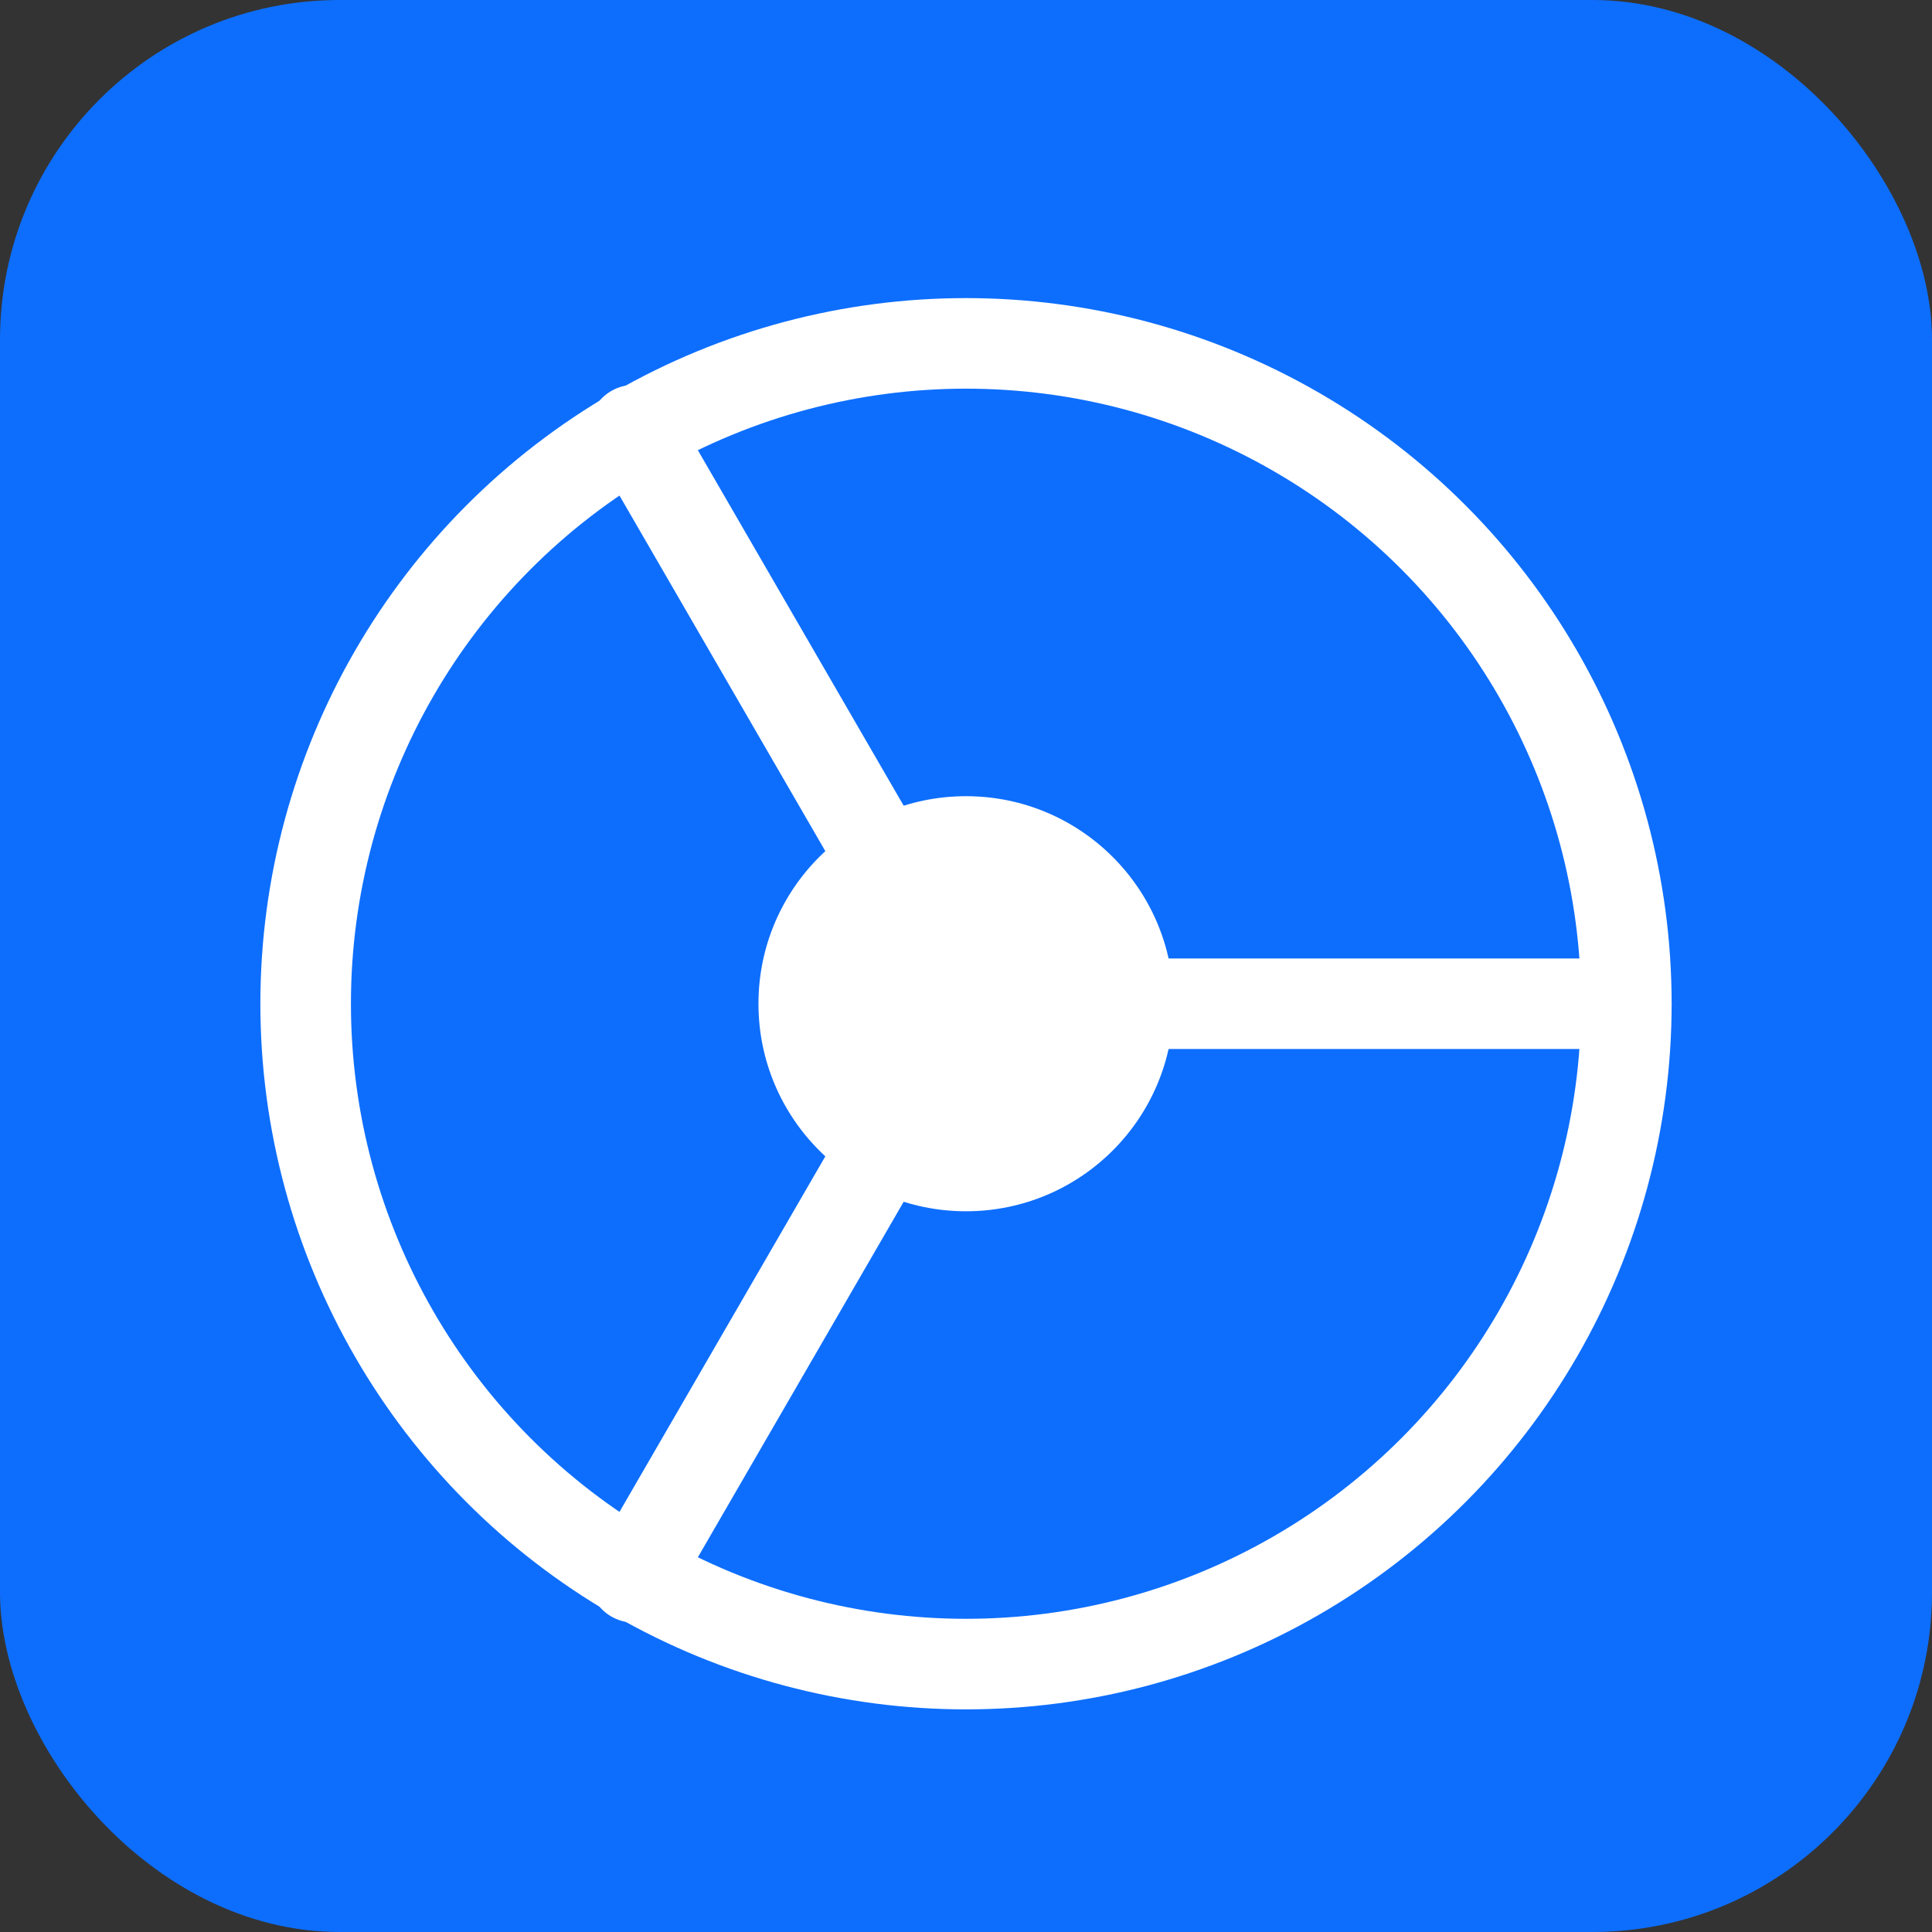 <?xml version="1.0" encoding="UTF-8"?>
<svg xmlns="http://www.w3.org/2000/svg" width="512" height="512" viewBox="0 0 512 512">
  <rect x="0" y="0" width="512" height="512" fill="#333333" stroke="none"/>
  <defs>
    <style>
      .bg{fill:#0d6efd}
      .stroke{fill:none;stroke:#fff;stroke-linecap:round;stroke-width:24}
      .fill{fill:#fff}
    </style>
  </defs>
  <rect class="bg" x="0" y="0" width="512" height="512" rx="90" ry="90"/>
  <!-- Steering wheel -->
  <circle class="stroke" cx="256" cy="266" r="175"/>
  <circle class="fill" cx="256" cy="266" r="55"/>
  <line class="stroke" x1="256" y1="266" x2="431" y2="266"/>
  <line class="stroke" x1="256" y1="266" x2="168" y2="418"/>
  <line class="stroke" x1="256" y1="266" x2="168" y2="114"/>
</svg>
